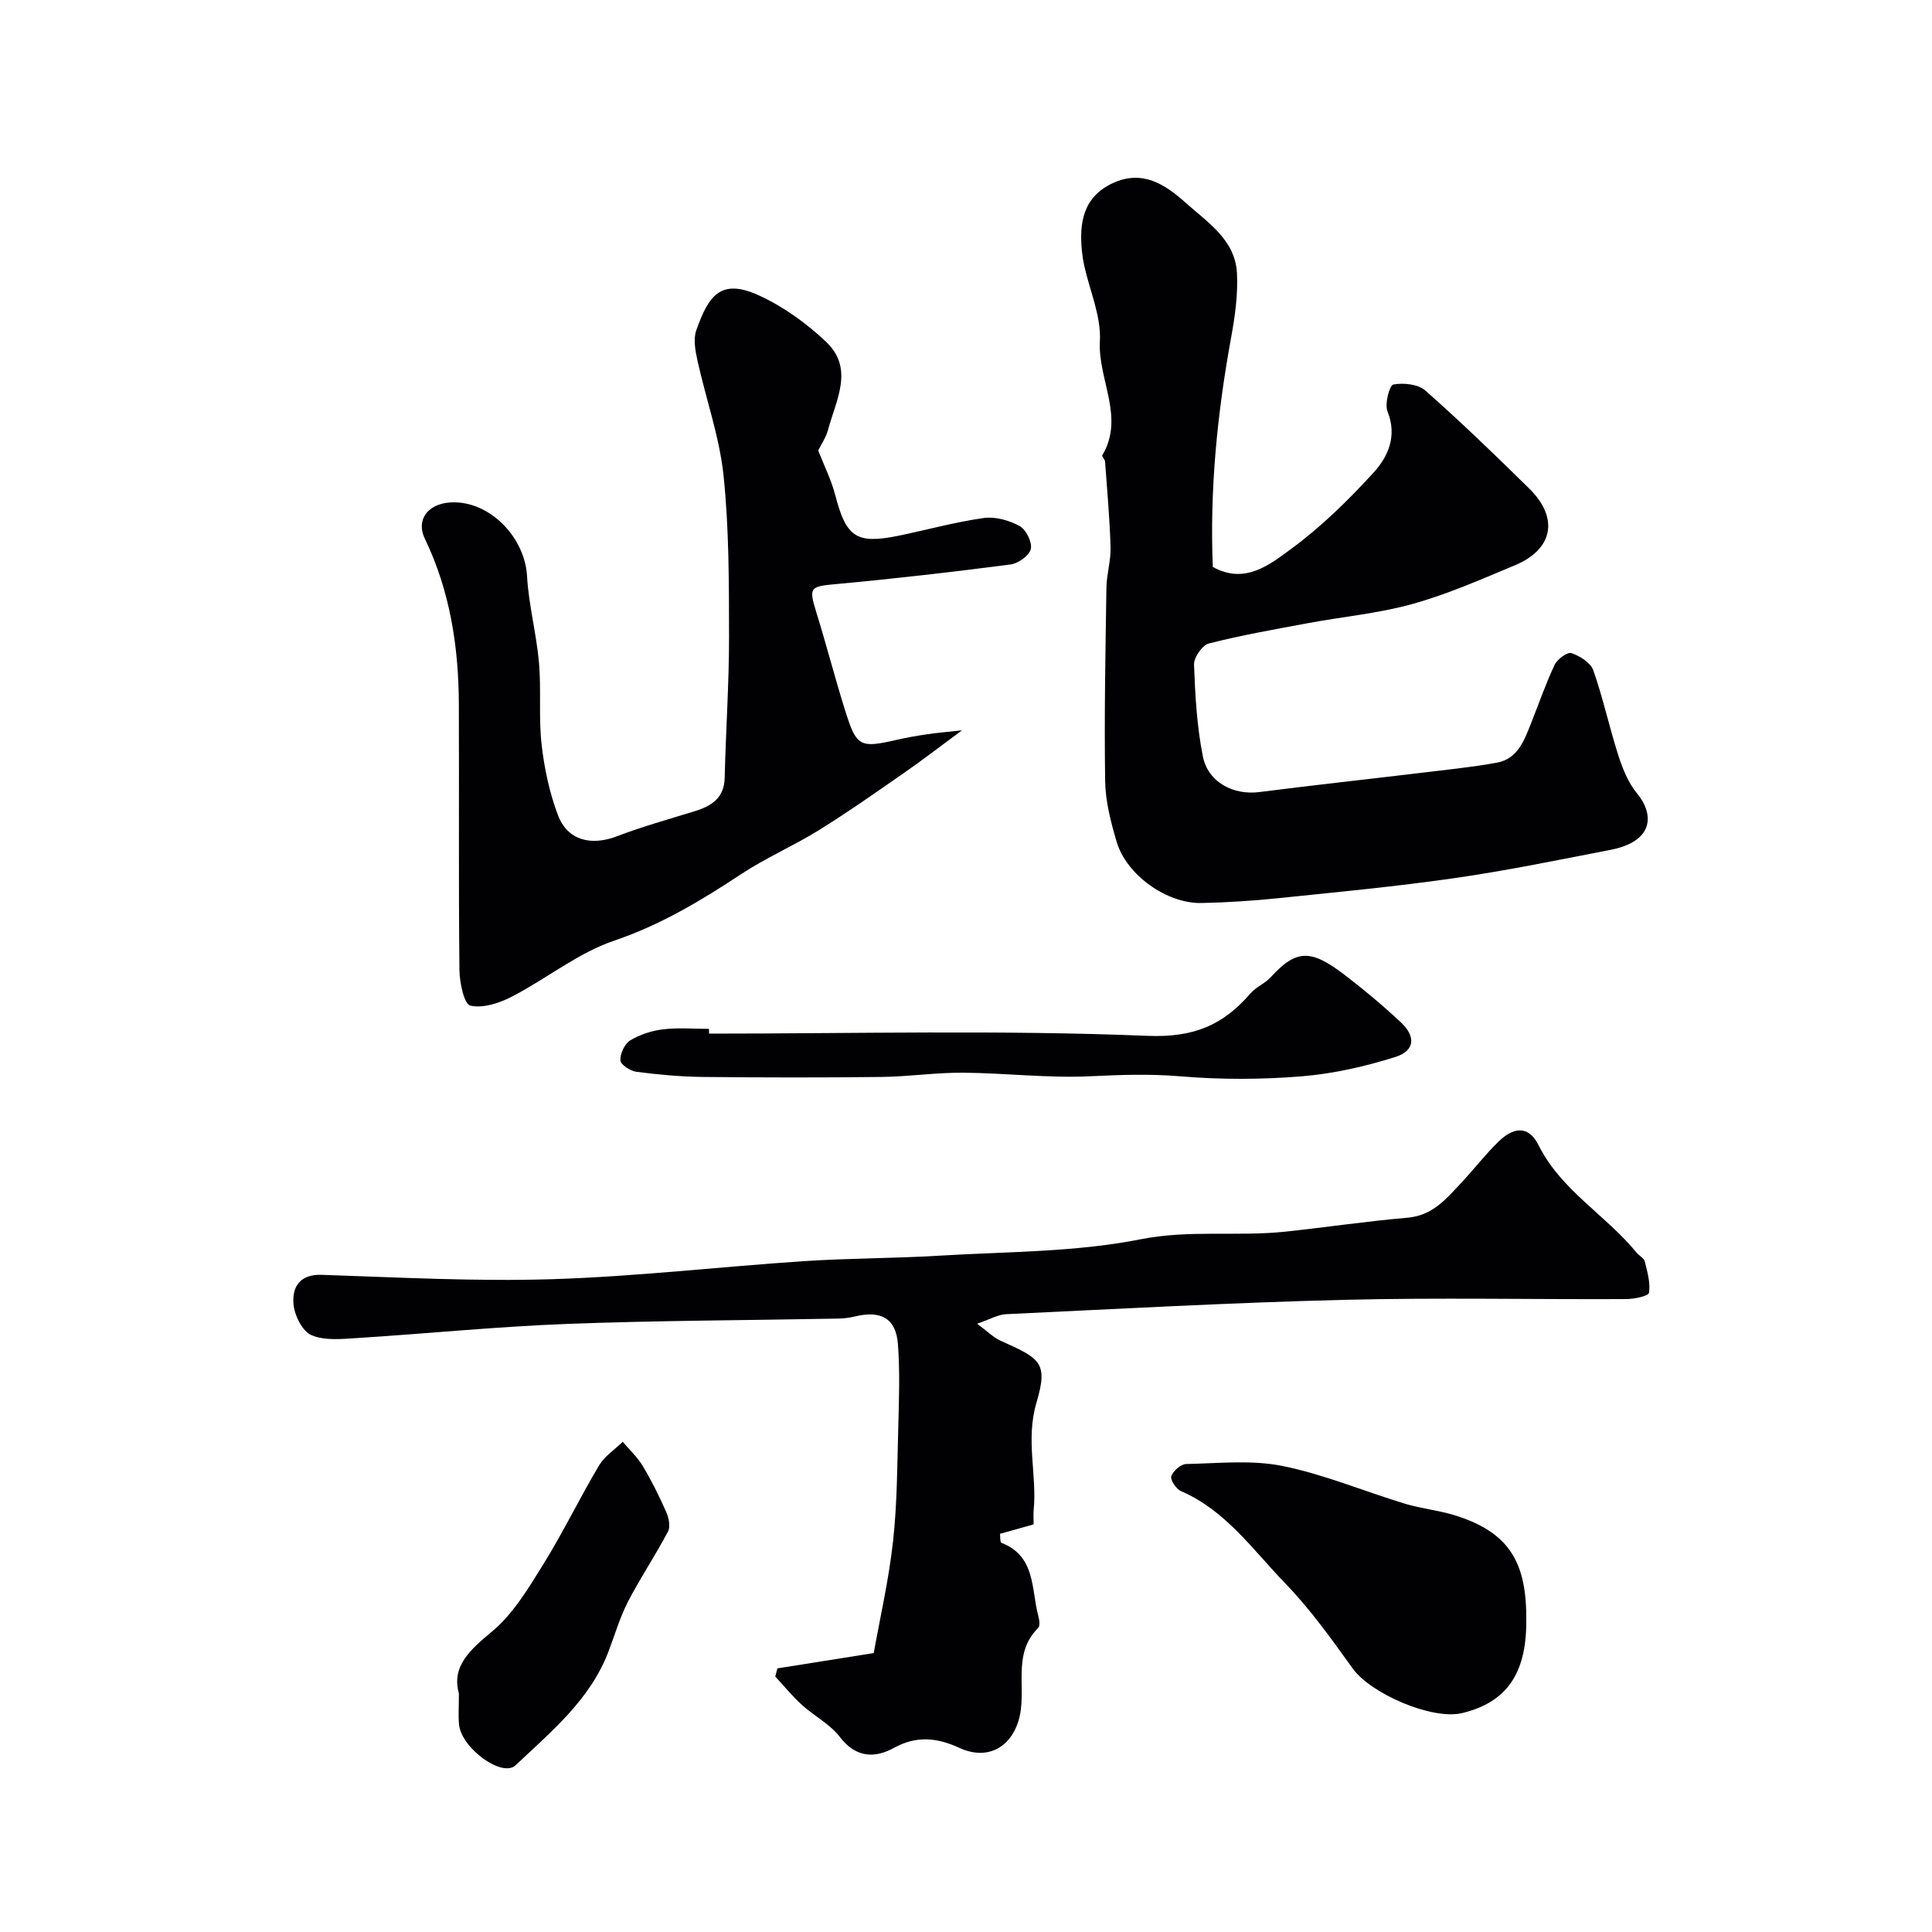 <svg enable-background="new 0 0 400 400" viewBox="0 0 400 400" xmlns="http://www.w3.org/2000/svg"><g fill="#010103"><path d="m251.1 117.38c6.65 3.69 11.74-.46 16.17-3.7 6.23-4.56 11.87-10.1 17.1-15.82 3.02-3.3 4.95-7.57 2.9-12.67-.63-1.56.42-5.44 1.2-5.58 2.11-.39 5.13-.08 6.64 1.25 7.38 6.52 14.47 13.37 21.49 20.28 6.2 6.09 5 12.58-2.97 15.9-6.96 2.91-13.93 5.98-21.17 8-7.03 1.96-14.41 2.63-21.62 3.97-6.87 1.28-13.77 2.49-20.54 4.21-1.37.35-3.14 2.89-3.09 4.36.23 6.36.59 12.8 1.83 19.02 1.07 5.39 6.36 8.07 11.67 7.39 11.2-1.43 22.43-2.65 33.64-4 5.2-.63 10.42-1.15 15.57-2.09 4.32-.79 5.65-4.6 7.06-8.13 1.61-4.05 3.03-8.19 4.89-12.13.55-1.17 2.65-2.7 3.48-2.42 1.75.59 3.97 1.98 4.52 3.55 2.04 5.78 3.32 11.82 5.2 17.66.88 2.74 2.03 5.61 3.82 7.78 3.76 4.55 3.39 10.03-5.48 11.75-10.72 2.07-21.42 4.29-32.22 5.84-12.16 1.75-24.42 2.91-36.65 4.17-5.24.54-10.52.88-15.8.99-7.15.15-15.53-5.81-17.55-12.67-1.2-4.08-2.32-8.36-2.38-12.57-.2-13.33.06-26.67.26-40 .04-2.81.94-5.62.86-8.41-.17-5.93-.71-11.84-1.14-17.76-.03-.45-.71-1.05-.58-1.27 4.72-7.93-.93-15.7-.49-23.63.29-5.14-2.09-10.44-3.25-15.67-.21-.96-.36-1.94-.46-2.91-.62-5.98.27-11.36 6.44-14.18 6.07-2.77 10.71.22 15.05 4.11 4.59 4.11 10.23 7.65 10.6 14.55.23 4.42-.41 8.95-1.21 13.34-2.88 15.74-4.45 31.58-3.79 47.49z"/><path d="m214 315.61c-2.49.7-4.66 1.31-6.96 1.95.08.65-.01 1.75.28 1.86 7.16 2.76 6.16 9.61 7.66 15.18.21.78.39 2.03-.03 2.44-5.64 5.55-2.15 12.98-4.09 19.25-1.79 5.8-6.71 8.13-12.2 5.6-4.6-2.11-8.85-2.61-13.58-.01-3.98 2.19-7.89 2.06-11.2-2.26-2.03-2.66-5.31-4.33-7.86-6.64-1.98-1.8-3.68-3.9-5.51-5.87.15-.56.29-1.13.44-1.69 6.35-1.01 12.69-2.01 19.95-3.17 1.27-7.16 3.1-15.07 3.99-23.08.87-7.87.87-15.84 1.09-23.77.15-5.69.35-11.4-.07-17.06-.4-5.4-3.49-7.1-8.97-5.77-1.11.27-2.28.41-3.42.43-18.76.36-37.53.39-56.28 1.11-14.41.55-28.78 2-43.18 2.91-3.21.2-6.8.6-9.58-.59-1.88-.8-3.54-4.14-3.72-6.47-.27-3.44 1.23-6.17 5.85-6.02 15.92.53 31.87 1.4 47.77.9 17.42-.55 34.79-2.59 52.19-3.74 9.25-.61 18.54-.56 27.79-1.12 13.97-.85 28.17-.7 41.79-3.4 10.15-2.01 20.03-.53 29.97-1.58 8.45-.9 16.87-2.16 25.33-2.89 5.22-.45 8.07-4.01 11.2-7.34 2.59-2.77 4.91-5.8 7.62-8.43 2.87-2.79 6.09-3.61 8.27.76 4.68 9.37 13.95 14.47 20.31 22.26.52.64 1.51 1.11 1.68 1.8.53 2.14 1.2 4.42.87 6.5-.11.69-3.09 1.3-4.76 1.3-19.49.09-38.99-.33-58.47.16-23.31.58-46.6 1.87-69.89 2.97-1.68.08-3.31 1.07-5.98 1.97 2.16 1.59 3.38 2.86 4.87 3.53 8.2 3.67 9.89 4.47 7.42 12.82-2.29 7.76.14 14.88-.58 22.24-.08.8-.01 1.64-.01 2.96z"/><path d="m169.4 93.27c1.22 3.14 2.71 6.08 3.52 9.2 2.26 8.75 4.35 10.24 13.1 8.45 5.89-1.21 11.71-2.84 17.65-3.67 2.39-.34 5.26.48 7.43 1.66 1.34.73 2.63 3.35 2.32 4.76-.3 1.35-2.61 2.99-4.2 3.2-12.02 1.56-24.06 2.95-36.13 4.06-5.38.49-5.69.66-4.08 5.84 2.11 6.8 3.88 13.71 6.02 20.5 2.31 7.35 3.05 7.64 10.6 5.91 2.07-.47 4.16-.84 6.26-1.15 1.89-.29 3.81-.44 7.29-.83-4.65 3.43-8.18 6.16-11.84 8.7-5.88 4.08-11.74 8.22-17.82 11.99-5.24 3.25-10.98 5.72-16.11 9.11-8.31 5.49-16.64 10.5-26.27 13.76-7.49 2.54-14 7.88-21.15 11.58-2.6 1.34-6.01 2.47-8.62 1.86-1.28-.3-2.22-4.77-2.25-7.36-.19-18.33-.05-36.66-.12-54.99-.04-11.9-1.81-23.45-7.04-34.32-2-4.15.94-7.62 6.17-7.53 7.73.13 14.55 7.49 14.99 15.29.34 5.99 1.94 11.9 2.47 17.89.49 5.62-.09 11.34.54 16.93.56 4.96 1.62 9.99 3.38 14.64 2 5.28 6.88 6.44 12.26 4.38 5.25-2.01 10.69-3.52 16.07-5.18 3.49-1.08 6.1-2.72 6.2-6.93.23-9.77.91-19.53.9-29.3-.02-11.1.01-22.26-1.14-33.28-.84-8-3.63-15.79-5.38-23.71-.46-2.07-.92-4.51-.25-6.38 2.51-7.07 4.98-10.81 12.89-7.22 5.09 2.31 9.89 5.78 13.97 9.64 5.9 5.58 2.01 12.15.39 18.29-.44 1.56-1.41 2.96-2.02 4.21z"/><path d="m316 335.79c0 10.8-4.17 16.72-13.31 18.89-6.21 1.48-18.89-4.02-22.64-9.25-4.37-6.1-8.79-12.27-13.98-17.64-6.66-6.88-12.28-15.06-21.57-19.08-.99-.43-2.25-2.34-2-3.08.38-1.1 1.99-2.5 3.1-2.52 6.65-.14 13.5-.89 19.91.4 8.61 1.74 16.86 5.23 25.31 7.8 3.4 1.03 7 1.37 10.39 2.42 11.49 3.57 14.95 9.99 14.79 22.06z"/><path d="m146.8 214c30.26 0 60.55-.78 90.76.46 9.61.39 15.66-2.22 21.33-8.78 1.15-1.33 3-2.05 4.2-3.36 5.29-5.77 8.25-5.86 15.26-.51 4.04 3.08 7.95 6.36 11.66 9.83 3.16 2.94 2.94 5.91-1.1 7.19-6.3 1.99-12.9 3.48-19.48 4.02-8.3.67-16.74.69-25.04-.01-6.3-.53-12.44-.31-18.71-.01-8.73.41-17.52-.67-26.29-.74-5.6-.04-11.2.81-16.8.88-12.36.15-24.72.13-37.08 0-4.6-.05-9.22-.48-13.78-1.07-1.25-.16-3.26-1.5-3.29-2.36-.06-1.39.88-3.42 2.03-4.13 2.01-1.22 4.47-2.02 6.83-2.3 3.12-.38 6.32-.09 9.49-.09.01.31.01.65.01.98z"/><path d="m95.01 350.62c-1.55-5.61 2.21-8.97 6.89-12.86 4.36-3.63 7.5-8.93 10.57-13.87 4.13-6.65 7.54-13.73 11.54-20.46 1.15-1.93 3.25-3.3 4.92-4.92 1.41 1.67 3.06 3.18 4.16 5.03 1.83 3.06 3.42 6.28 4.86 9.54.52 1.19.89 3 .35 4.01-2.6 4.93-5.73 9.58-8.29 14.53-1.69 3.29-2.73 6.91-4.06 10.39-3.8 9.93-11.83 16.49-19.19 23.46-2.8 2.66-11.23-3.55-11.72-8.4-.18-1.82-.03-3.67-.03-6.45z"/></g></svg>